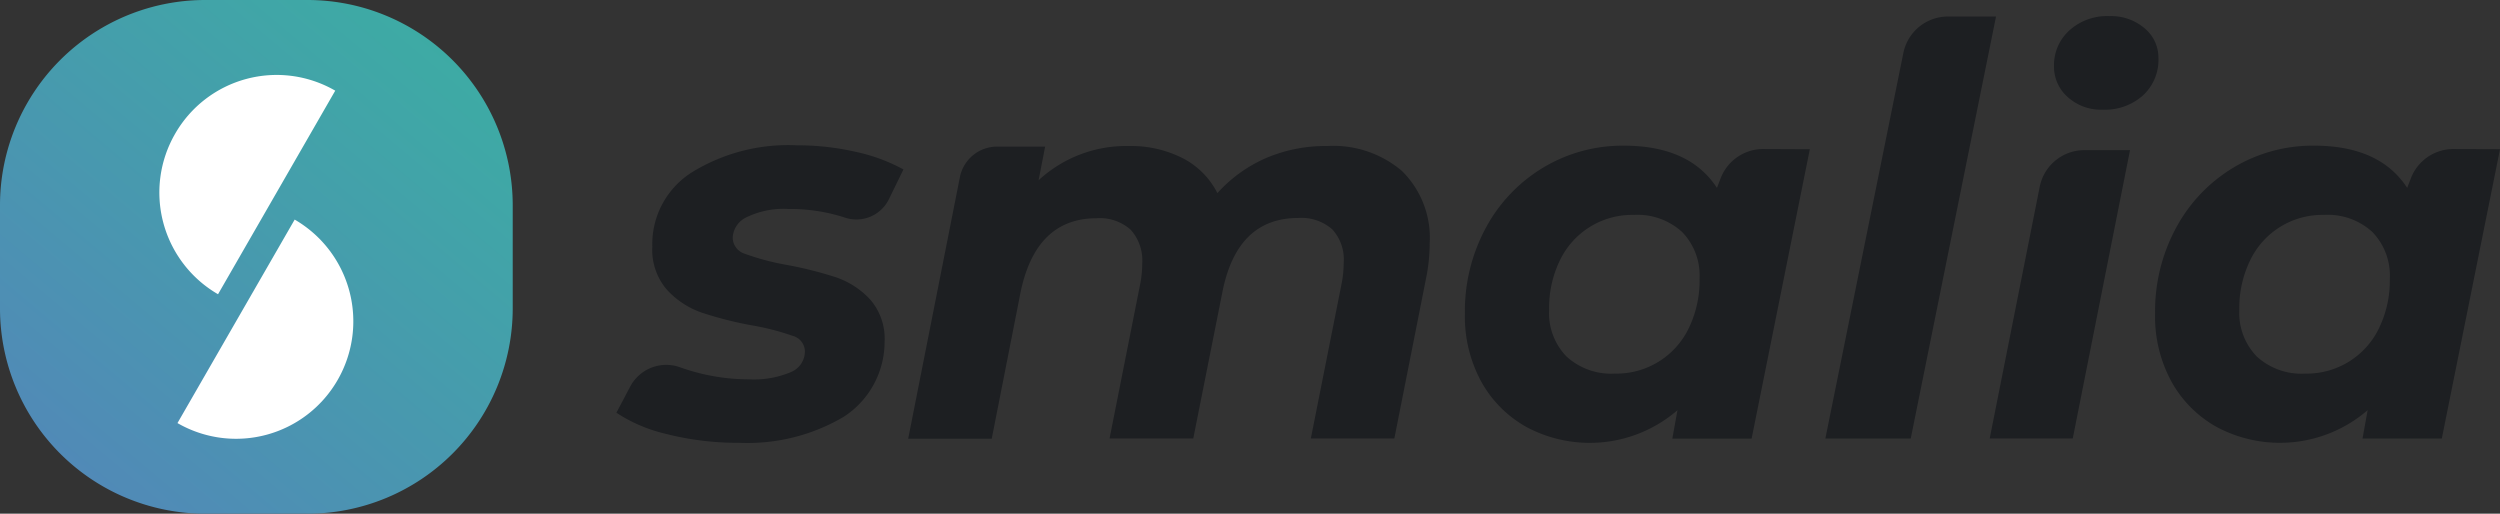 <svg id="logo" xmlns="http://www.w3.org/2000/svg" xmlns:xlink="http://www.w3.org/1999/xlink" width="146" height="30" viewBox="0 0 146 30">
  <rect x="0" y="0" width="146" height="30" fill="#333333" stroke="none"/>
  <defs>
    <linearGradient id="linear-gradient" x1="0.859" y1="0.072" x2="0.07" y2="1.012" gradientUnits="objectBoundingBox">
      <stop offset="0" stop-color="#3daba4"/>
      <stop offset="1" stop-color="#5386b9"/>
    </linearGradient>
  </defs>
  <path id="パス_1069" data-name="パス 1069" d="M11.976,0h5.991A11.99,11.99,0,0,1,29.943,12v6A11.99,11.99,0,0,1,17.967,30H11.979A11.99,11.99,0,0,1,0,18V12A11.987,11.987,0,0,1,11.976,0Z" fill="url(#linear-gradient)"/>
  <path id="パス_1070" data-name="パス 1070" d="M43.69,51.784a6.865,6.865,0,0,0-2.505-9.374L34.34,54.294a6.841,6.841,0,0,0,9.35-2.51Z" transform="translate(-23.976 -29.586)" fill="#fff"/>
  <path id="パス_1071" data-name="パス 1071" d="M31.76,17.9a6.862,6.862,0,0,0,2.505,9.374L41.11,15.385A6.835,6.835,0,0,0,31.76,17.9Z" transform="translate(-21.532 -10.09)" fill="#fff"/>
  <path id="パス_1072" data-name="パス 1072" d="M122.318,44.941a8.964,8.964,0,0,1-3.048-1.27l.8-1.512a2.379,2.379,0,0,1,2.888-1.152c.275.1.564.191.863.275a11.789,11.789,0,0,0,3.175.438,5.545,5.545,0,0,0,2.469-.423,1.312,1.312,0,0,0,.815-1.21.957.957,0,0,0-.721-.907,14.422,14.422,0,0,0-2.312-.6,21.529,21.529,0,0,1-2.988-.753,4.958,4.958,0,0,1-2.031-1.331,3.558,3.558,0,0,1-.86-2.522,4.959,4.959,0,0,1,2.33-4.354,10.728,10.728,0,0,1,6.112-1.566,15.365,15.365,0,0,1,3.411.375,10.322,10.322,0,0,1,2.813,1.034l-.845,1.73a2.111,2.111,0,0,1-2.581,1.08,10.3,10.3,0,0,0-3.3-.5,4.921,4.921,0,0,0-2.415.472,1.391,1.391,0,0,0-.83,1.188,1,1,0,0,0,.709.956,14.534,14.534,0,0,0,2.415.644,22.452,22.452,0,0,1,2.925.735,4.849,4.849,0,0,1,1.986,1.3,3.485,3.485,0,0,1,.836,2.461,5.225,5.225,0,0,1-2.4,4.388,11.067,11.067,0,0,1-6.076,1.512,17.142,17.142,0,0,1-4.144-.484Z" transform="translate(-83.273 -19.568)" fill="#1d1f22"/>
  <path id="パス_1073" data-name="パス 1073" d="M204.559,29.626a5.48,5.48,0,0,1,1.627,4.233,10.345,10.345,0,0,1-.217,2.068l-1.847,9.326h-4.877l1.784-8.975a6.7,6.7,0,0,0,.136-1.3,2.593,2.593,0,0,0-.673-1.941,2.74,2.74,0,0,0-1.983-.659q-3.537,0-4.41,4.233l-1.72,8.645h-4.889l1.781-8.978a6.294,6.294,0,0,0,.127-1.252,2.664,2.664,0,0,0-.673-1.959,2.7,2.7,0,0,0-1.986-.674q-3.537,0-4.44,4.294l-1.69,8.582H175.73L178.748,30a2.216,2.216,0,0,1,2.173-1.79h2.807l-.383,1.966a7.537,7.537,0,0,1,5.285-2,6.657,6.657,0,0,1,3.112.7,4.646,4.646,0,0,1,2.046,2.05,8.249,8.249,0,0,1,2.846-2.05,8.835,8.835,0,0,1,3.564-.7A6.183,6.183,0,0,1,204.559,29.626Z" transform="translate(-122.692 -19.648)" fill="#1d1f22"/>
  <path id="パス_1074" data-name="パス 1074" d="M390.532,29h2.662L389.85,45.837H385l2.925-14.72A2.657,2.657,0,0,1,390.532,29Z" transform="translate(-268.801 -20.231)" fill="#1d1f22"/>
  <path id="パス_1075" data-name="パス 1075" d="M398.239,7.829a2.352,2.352,0,0,1-.8-1.814,2.724,2.724,0,0,1,.905-2.083,3.274,3.274,0,0,1,2.327-.829,3.015,3.015,0,0,1,2.067.717,2.23,2.23,0,0,1,.8,1.739,2.818,2.818,0,0,1-.905,2.177,3.334,3.334,0,0,1-2.345.832,2.9,2.9,0,0,1-2.049-.738Z" transform="translate(-277.485 -2.162)" fill="#1d1f22"/>
  <path id="パス_1076" data-name="パス 1076" d="M358.186,27.835H353.2l4.554-22.51a2.657,2.657,0,0,1,2.6-2.135h2.813Z" transform="translate(-246.599 -2.225)" fill="#1d1f22"/>
  <path id="パス_1077" data-name="パス 1077" d="M300.862,28.326a2.659,2.659,0,0,0-2.49,1.733h0l-.208.535q-1.609-2.464-5.433-2.464a9,9,0,0,0-4.69,1.267,9.146,9.146,0,0,0-3.362,3.511,10.234,10.234,0,0,0-1.234,5.029,7.937,7.937,0,0,0,.984,4.025,6.788,6.788,0,0,0,2.644,2.616,7.835,7.835,0,0,0,8.786-1l-.3,1.66h4.63l3.4-16.9Zm-4.337,10.451a4.68,4.68,0,0,1-4.316,2.664,3.862,3.862,0,0,1-2.831-1,3.626,3.626,0,0,1-1.014-2.722,6.336,6.336,0,0,1,.625-2.882,4.674,4.674,0,0,1,4.313-2.664,3.862,3.862,0,0,1,2.831,1,3.657,3.657,0,0,1,1.017,2.722A6.361,6.361,0,0,1,296.525,38.776Z" transform="translate(-197.895 -19.623)" fill="#1d1f22"/>
  <path id="パス_1078" data-name="パス 1078" d="M434.415,28.326a2.659,2.659,0,0,0-2.49,1.733h0l-.208.535q-1.606-2.464-5.433-2.464a8.99,8.99,0,0,0-4.69,1.267,9.146,9.146,0,0,0-3.362,3.511,10.233,10.233,0,0,0-1.237,5.026,7.938,7.938,0,0,0,.984,4.025,6.788,6.788,0,0,0,2.644,2.616,7.835,7.835,0,0,0,8.786-1l-.3,1.66h4.63l3.4-16.9Zm-4.337,10.451a4.68,4.68,0,0,1-4.316,2.664,3.862,3.862,0,0,1-2.831-1,3.657,3.657,0,0,1-1.017-2.722,6.336,6.336,0,0,1,.628-2.882,4.674,4.674,0,0,1,4.313-2.664,3.862,3.862,0,0,1,2.831,1,3.657,3.657,0,0,1,1.017,2.722A6.36,6.36,0,0,1,430.078,38.776Z" transform="translate(-291.138 -19.623)" fill="#1d1f22"/>
</svg>
